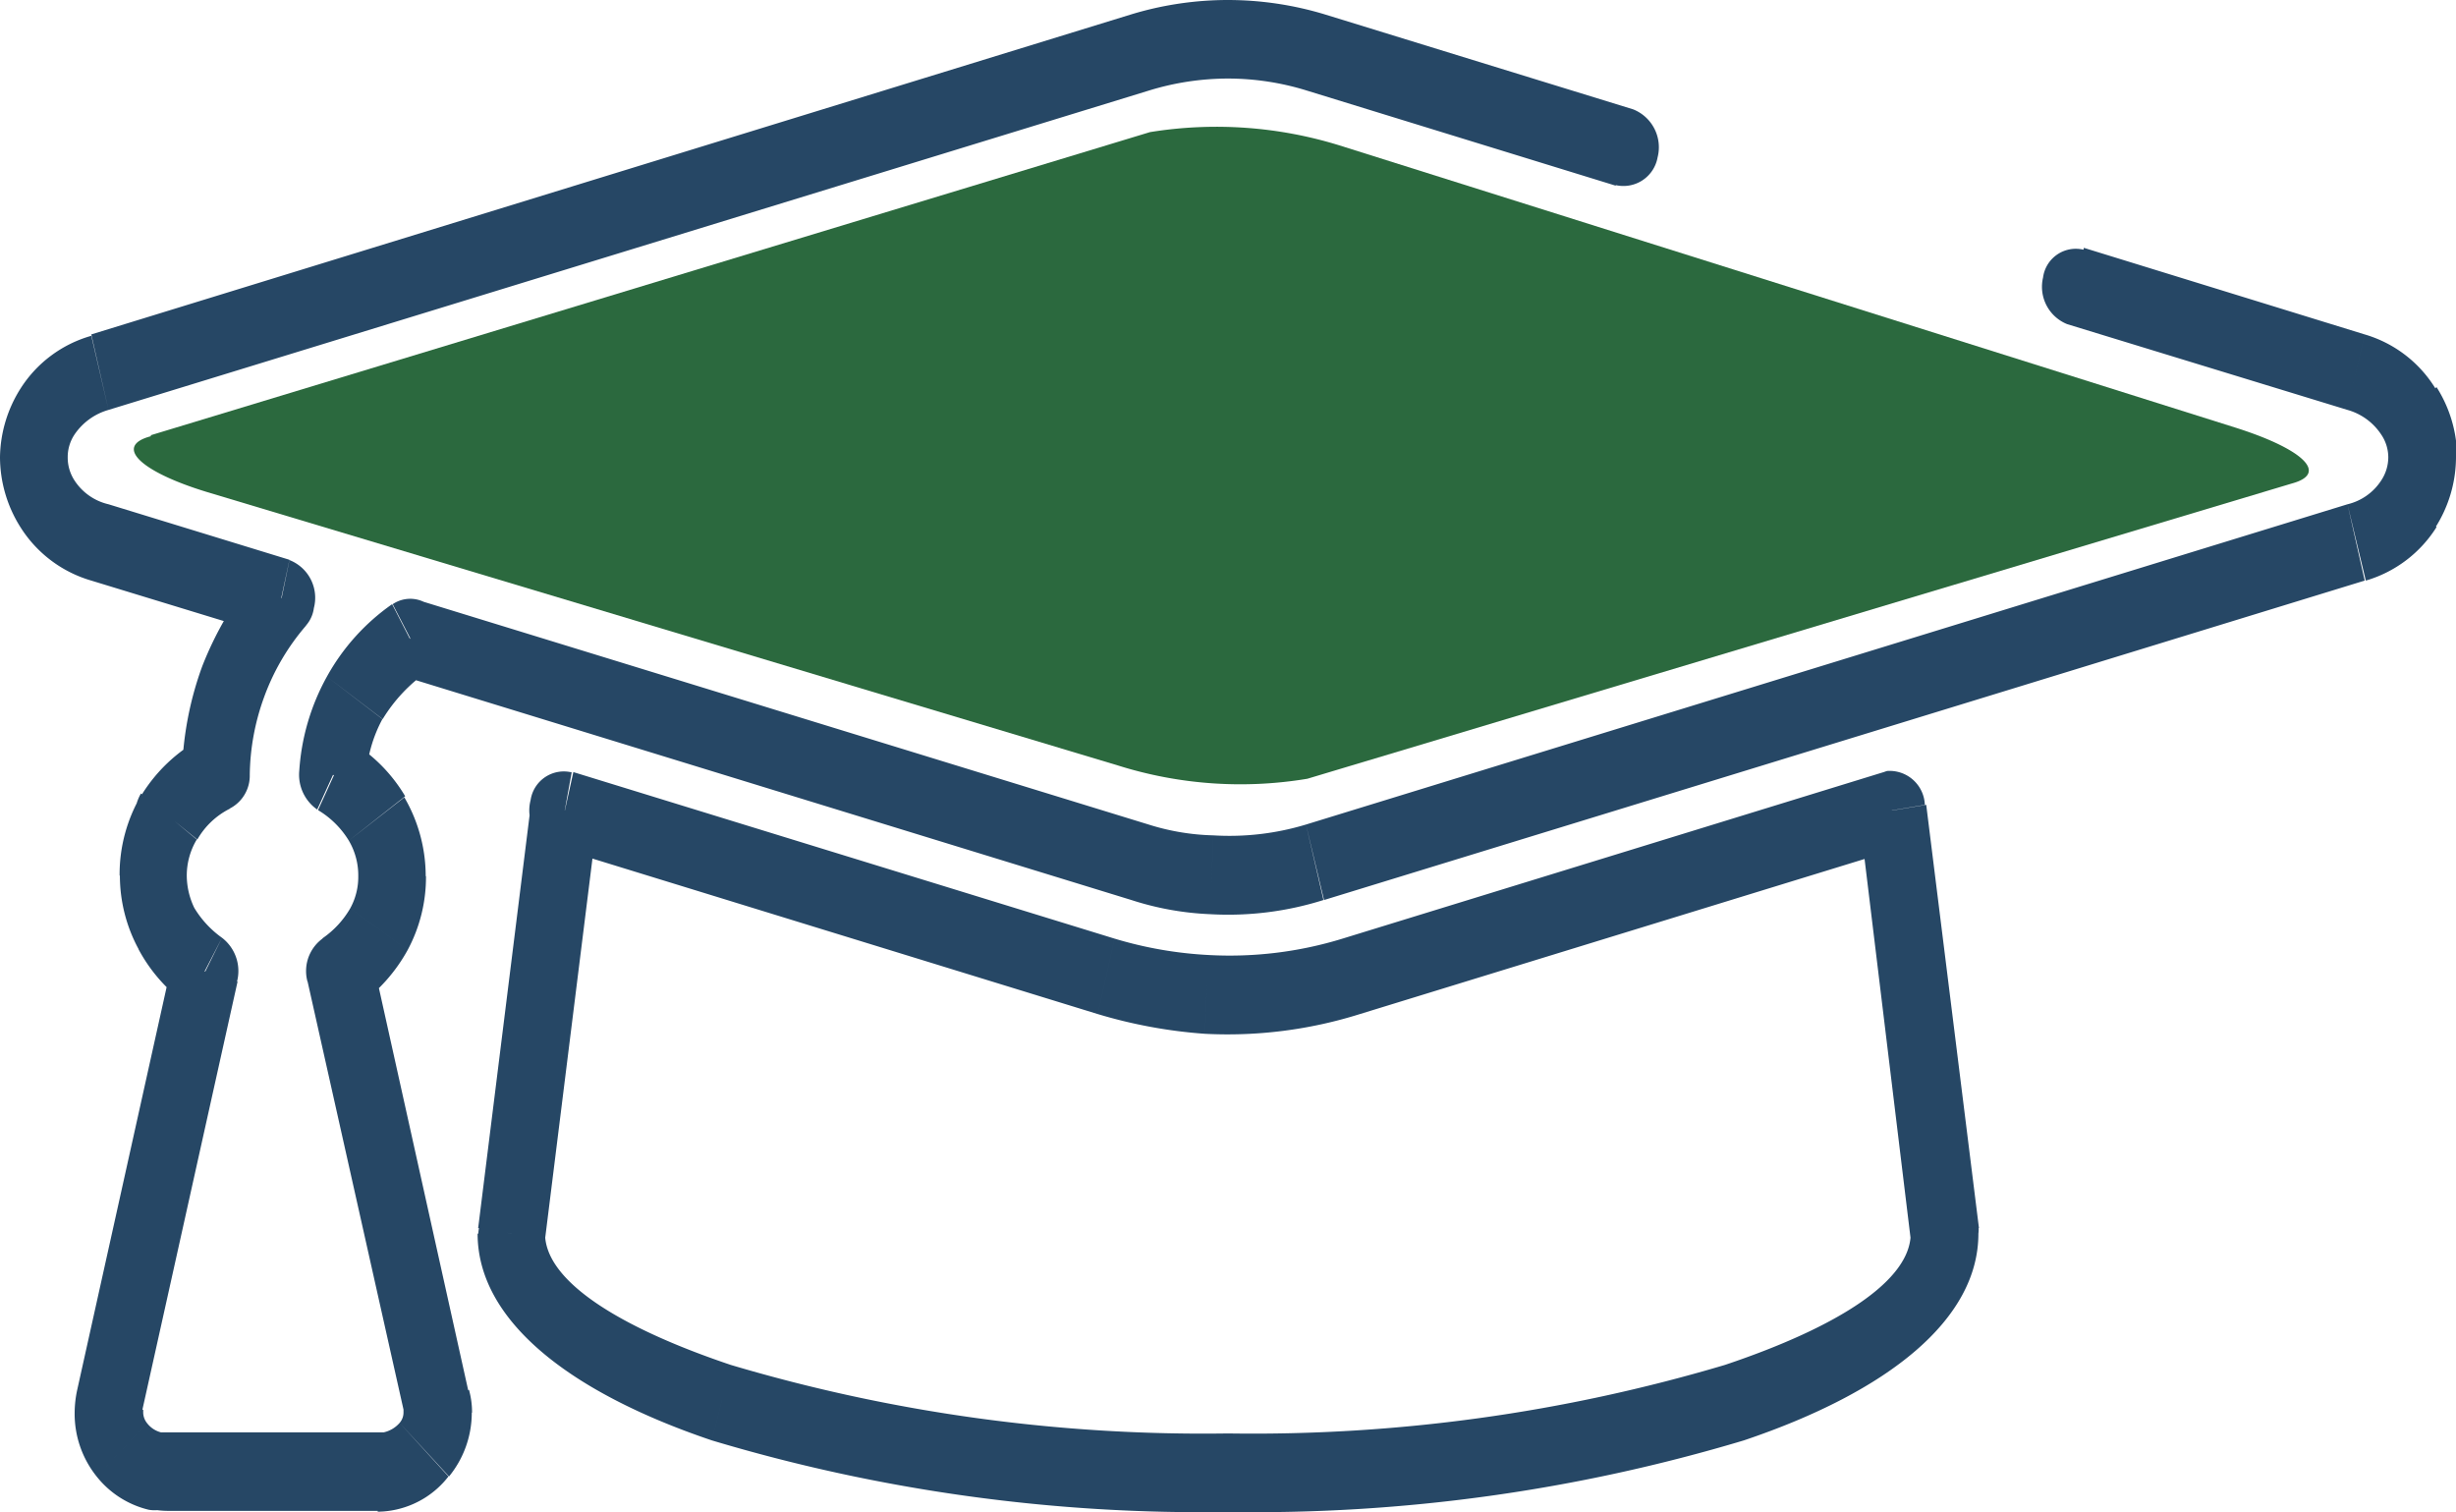 <svg xmlns="http://www.w3.org/2000/svg" viewBox="0 0 88.5 54.48"><defs><style>.cls-1{fill:#264765;}.cls-2{fill:#2b693e;}</style></defs><title>cap</title><g id="Camada_2" data-name="Camada 2"><g id="Camada_1-2" data-name="Camada 1"><path class="cls-1" d="M58.85,3.94a1.47,1.47,0,0,1,.88,1.73,1.25,1.25,0,0,1-1.51,1Zm-.63,2.75L47.08,3.26,47.71.51,58.85,3.94ZM47.08,3.26a9.61,9.61,0,0,0-2.83-.43V0a12.08,12.08,0,0,1,3.46.51Zm-2.83-.43a9.73,9.73,0,0,0-2.84.43L40.79.51A12,12,0,0,1,44.25,0Zm-2.84.43L3.91,14.77l-.62-2.72L40.79.51ZM3.91,14.77a2.21,2.21,0,0,0-1.22.88L.74,14a4.46,4.46,0,0,1,2.55-1.9Zm-1.22.88a1.46,1.46,0,0,0-.25.82H0A4.74,4.74,0,0,1,.74,14Zm-.25.82a1.51,1.51,0,0,0,.25.85L.74,19A4.74,4.74,0,0,1,0,16.47Zm.25.85a2,2,0,0,0,1.22.85l-.62,2.75A4.5,4.5,0,0,1,.74,19Zm1.22.85,6.52,2-.59,2.75-6.55-2Zm6.24,3.37.28-1.36a1.46,1.46,0,0,1,.88,1.73,1.19,1.19,0,0,1-1.47,1Zm.88,1a8.25,8.25,0,0,0-1.51,2.57L7.29,24a12.59,12.59,0,0,1,2-3.4ZM9.52,25.11A8.47,8.47,0,0,0,9,27.92l-2.44-.11A12,12,0,0,1,7.29,24ZM7.74,27.86,9,27.92a1.33,1.33,0,0,1-1.28,1.36,1.34,1.34,0,0,1-1.16-1.47Zm.54,1.28a2.79,2.79,0,0,0-1.17,1.11l-2-1.62a5.78,5.78,0,0,1,2.1-2Zm-2.19.28,1,.83a1.13,1.13,0,0,1-1.7.34,1.6,1.6,0,0,1-.31-2Zm1,.83a2.53,2.53,0,0,0-.36,1.3H4.31a5.62,5.62,0,0,1,.79-2.92Zm-.36,1.3A2.72,2.72,0,0,0,7,32.71l-2,1.5a5.56,5.56,0,0,1-.68-2.66ZM7,32.71a3.6,3.6,0,0,0,1,1.08L6.75,36.2a5.82,5.82,0,0,1-1.76-2ZM7.4,35,8,33.79a1.51,1.51,0,0,1,.4,1.93,1.12,1.12,0,0,1-1.67.48Zm1.16.37L5.13,50.8l-2.35-.71L6.21,34.64ZM4,50.43l1.16.37a1.24,1.24,0,0,1-1.47,1,1.46,1.46,0,0,1-.88-1.73Zm1.16.37v.11H2.69a4,4,0,0,1,.09-.82Zm0,.11a.63.63,0,0,0,.14.37L3.49,53.21a3.61,3.61,0,0,1-.8-2.3Zm.14.37a.92.92,0,0,0,.54.34L5.36,54.4a3.41,3.41,0,0,1-1.87-1.19ZM5.58,53l.23-1.39a1.39,1.39,0,0,1,1,1.64A1.24,1.24,0,0,1,5.36,54.4Zm.23-1.39c.06,0,.14,0,.26,0v2.83a3.15,3.15,0,0,1-.71-.08Zm.26,0h7.54v2.83H6.07Zm7.54,0c.08,0,.17,0,.22,0l.46,2.78a3.23,3.23,0,0,1-.68.08ZM14.06,53l-.23-1.39a1.27,1.27,0,0,1,1.45,1.13,1.42,1.42,0,0,1-1,1.65Zm-.23-1.39a1.07,1.07,0,0,0,.57-.34l1.76,1.93a3.27,3.27,0,0,1-1.87,1.19Zm.57-.34a.57.57,0,0,0,.14-.37H17a3.63,3.63,0,0,1-.82,2.3Zm.14-.37c0-.06,0-.08,0-.11l2.36-.71a3,3,0,0,1,.11.82Zm0-.11L11.08,35.35l2.36-.71,3.43,15.45ZM12.27,35l-1.19.37A1.45,1.45,0,0,1,12,33.62a1.2,1.2,0,0,1,1.48,1Zm-.65-1.19a3.35,3.35,0,0,0,1-1.08l2.07,1.5a6,6,0,0,1-1.78,2Zm1-1.08a2.35,2.35,0,0,0,.29-1.16h2.44a5.55,5.55,0,0,1-.66,2.66Zm.29-1.16a2.47,2.47,0,0,0-.34-1.28l2-1.56a5.64,5.64,0,0,1,.77,2.84Zm-.34-1.28a3.25,3.25,0,0,0-1.11-1.1l1.14-2.5a5.69,5.69,0,0,1,2,2ZM12,27.92l-.57,1.25a1.53,1.53,0,0,1-.51-1.9,1.16,1.16,0,0,1,1.65-.6Zm-1.22-.08a8.06,8.06,0,0,1,1-3.46l2,1.53a5,5,0,0,0-.59,2.1Zm1-3.46a7.75,7.75,0,0,1,2.35-2.61l1.25,2.44a5.72,5.72,0,0,0-1.59,1.7Zm3-1.39-.63-1.22a1.13,1.13,0,0,1,1.68.51,1.52,1.52,0,0,1-.43,1.93Zm.31-1.36,26.3,8.08-.62,2.72-26.3-8.08Zm26.3,8.08a8.4,8.4,0,0,0,2.33.39l-.11,2.84a10.59,10.59,0,0,1-2.84-.51Zm2.33.39a9.53,9.53,0,0,0,3.34-.39l.63,2.72a11.4,11.4,0,0,1-4.08.51Zm3.34-.39L84.59,18.17l.62,2.75L47.71,32.43ZM84.59,18.17a2,2,0,0,0,1.21-.85l2,1.67a4.5,4.5,0,0,1-2.55,1.93Zm1.21-.85a1.52,1.52,0,0,0,.26-.85H88.5A4.74,4.74,0,0,1,87.76,19Zm.26-.85a1.47,1.47,0,0,0-.26-.82l2-1.7a4.74,4.74,0,0,1,.74,2.52Zm-.26-.82a2.15,2.15,0,0,0-1.21-.88l.62-2.72A4.46,4.46,0,0,1,87.76,14Zm-1.21-.88-10.1-3.09.6-2.75,10.12,3.12Zm-10.1-3.09A1.45,1.45,0,0,1,73.62,10a1.19,1.19,0,0,1,1.47-1ZM49,36.54a15.88,15.88,0,0,1-5.58.71l.11-2.84a13.82,13.82,0,0,0,4.85-.59Zm-5.58.71a17.73,17.73,0,0,1-3.86-.71l.6-2.72a14.24,14.24,0,0,0,3.37.59Zm-3.86-.71-19.5-6,.6-2.72,19.5,6ZM20.35,29.2,20,30.56a1.46,1.46,0,0,1-.88-1.73,1.21,1.21,0,0,1,1.48-1Zm1.19.2-1.9,15.25-2.41-.4L19.13,29ZM18.43,44.45l1.21.2a1.26,1.26,0,0,1-1.38,1.19,1.37,1.37,0,0,1-1-1.59Zm1.21,0c0,1.67,2.56,3.34,6.69,4.73l-.68,2.72c-5.21-1.76-8.44-4.36-8.44-7.45Zm6.69,4.73a59.71,59.71,0,0,0,17.92,2.47v2.83a61.42,61.42,0,0,1-18.6-2.58Zm17.92,2.47a59.59,59.59,0,0,0,17.91-2.47l.68,2.72a61.35,61.35,0,0,1-18.59,2.58Zm17.91-2.47c4.14-1.39,6.69-3.06,6.69-4.73h2.44c0,3.09-3.23,5.69-8.45,7.45Zm7.91-4.73H68.85a1.23,1.23,0,1,1,2.44,0Zm-1.22.2L67,29.4l2.41-.4,1.9,15.25ZM68.17,29.2,67,29.4a1.43,1.43,0,0,1,1-1.62A1.27,1.27,0,0,1,69.36,29Zm.29,1.36L49,36.54l-.62-2.72,19.5-6Z"/><path class="cls-2" d="M5.44,15.68l36-10.92a15,15,0,0,1,6.83.48L80.59,15.42c2.41.77,3.32,1.64,2,2L47.11,28.06a14.69,14.69,0,0,1-6.83-.48L7.43,17.72c-2.41-.74-3.32-1.65-2-2Z"/></g></g></svg>